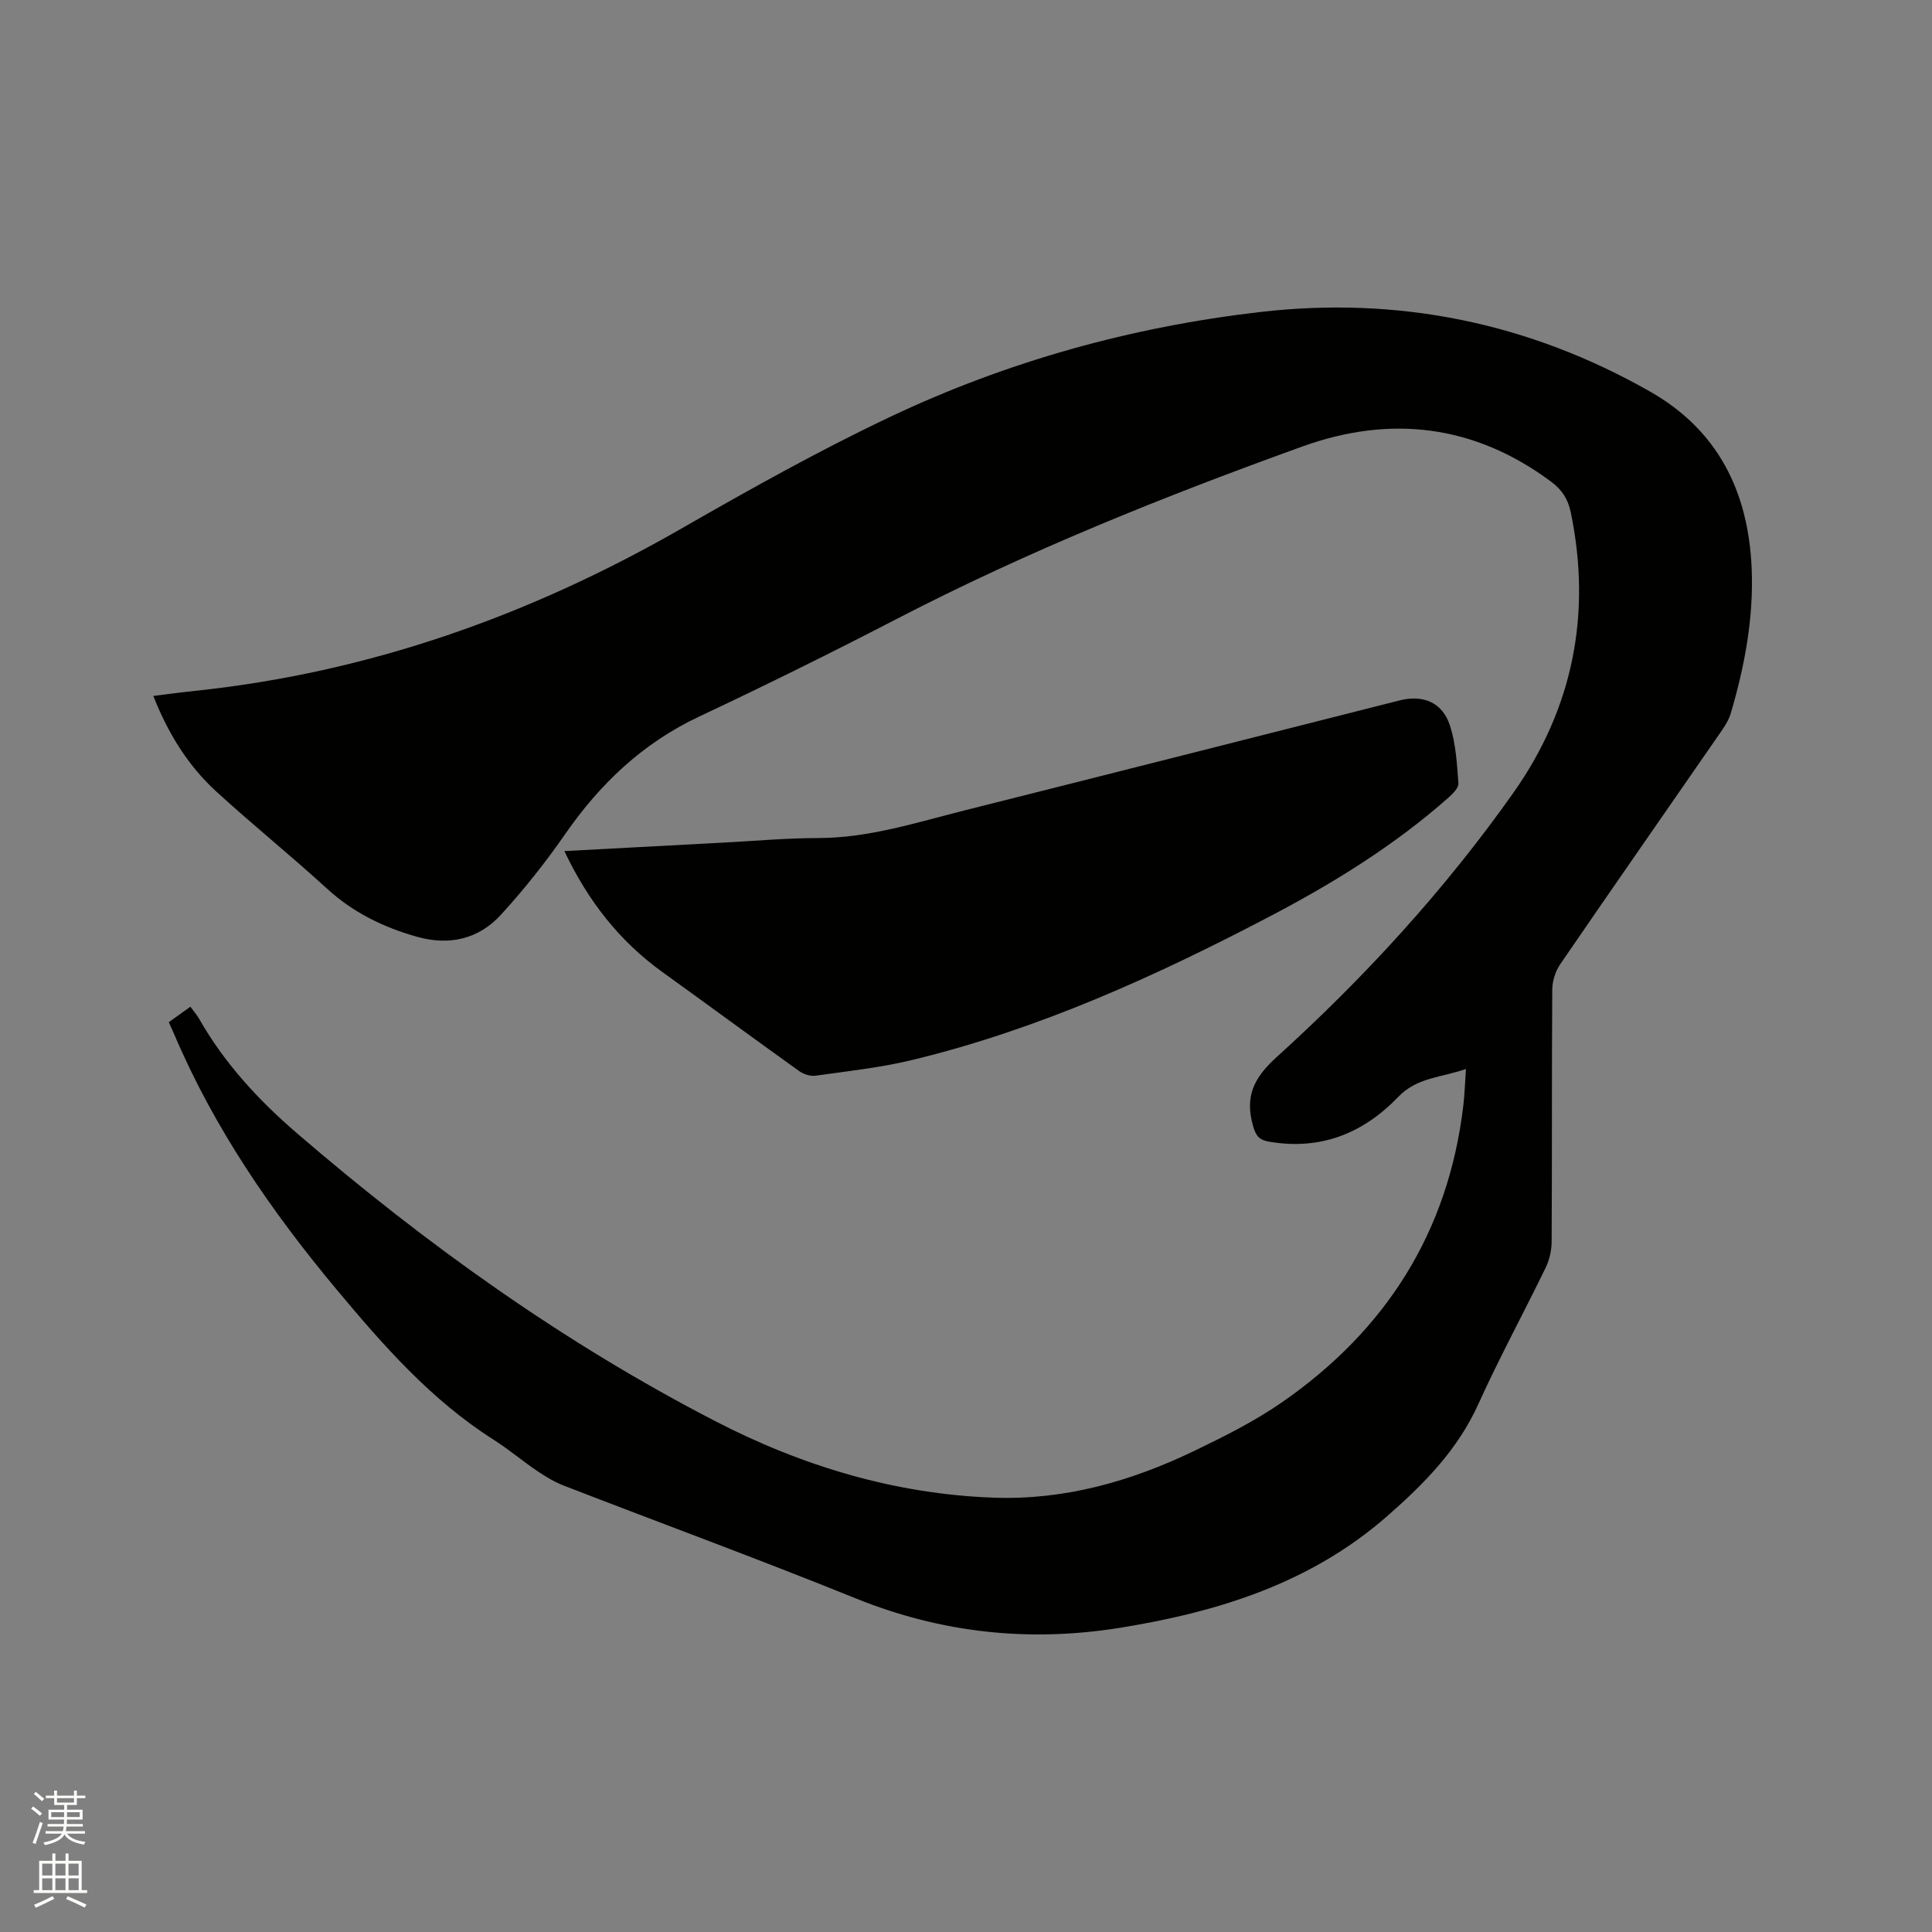 <svg enable-background="new 0 0 400 400" viewBox="0 0 400 400" xmlns="http://www.w3.org/2000/svg"><rect x="0" y="0" width="400" height="400" fill="#808080" stroke="none"/><path d="m6.44 374.46.42-.45c.65.47 1.27.95 1.85 1.44l-.45.49c-.65-.56-1.25-1.06-1.82-1.48m.93 7.33-.63-.26c.55-1.36 1.05-2.8 1.52-4.33.19.1.38.19.59.27-.46 1.29-.95 2.73-1.48 4.32m-.38-10.38.44-.42c.43.34 1.01.82 1.74 1.44l-.49.49c-.53-.51-1.09-1.01-1.69-1.51m2.5.35h1.72v-1.04h.59v1.04h3.52v-1.04h.59v1.04h1.75v.53h-1.75v1.42h-2.03v.97h3.22v2.03h-3.24c0 .35-.01.66-.03.93h3.32v.53h-3.37c-.03.27-.08.58-.15.94h3.96v.53h-3.71c.67.92 1.93 1.48 3.79 1.68-.13.24-.23.44-.29.59-2.13-.38-3.48-1.08-4.04-2.12-.43.97-1.77 1.72-4.03 2.23-.09-.19-.2-.37-.33-.55 2.1-.42 3.37-1.03 3.81-1.83h-3.36v-.53h3.58c.08-.29.13-.61.16-.94h-3.33v-.53h3.39c.02-.27.04-.58.04-.93h-3.23v-2.03h3.25v-.97h-2.07v-1.42h-1.73zm1.12 3.44v1h2.65c.01-.3.02-.44.01-.4v-.25-.35zm1.19-2h3.52v-.91h-3.52zm4.71 2h-2.63v.59c0 .15-.01.28-.01.4h2.64z" fill="#fbfcfa"/><path d="m13.56 383.74h.63v1.52h2.72v6.07h1.13v.6h-11.06v-.6h1.13v-6.07h2.73v-1.52h.63v1.52h2.1v-1.52zm-2.69 8.83.38.56c-1.24.63-2.53 1.25-3.85 1.85-.1-.21-.21-.42-.34-.63 1.36-.55 2.63-1.15 3.81-1.78m-2.13-4.27h2.1v-2.45h-2.1zm0 3.04h2.1v-2.46h-2.1zm2.72-3.04h2.1v-2.45h-2.1zm0 3.04h2.1v-2.46h-2.1zm6.07 3.6c-1.41-.71-2.7-1.3-3.86-1.78l.35-.56c1.45.62 2.75 1.19 3.88 1.72zm-1.25-9.09h-2.1v2.45h2.1zm-2.09 5.49h2.1v-2.46h-2.1z" fill="#fbfcfa"/><g fill="#010100"><path d="m34.95 211.63c1.49-1.06 2.85-2.04 4.47-3.2.64.88 1.32 1.65 1.82 2.53 5.26 9.23 12.32 16.86 20.35 23.76 26.69 22.96 55.18 43.34 86.49 59.51 18.06 9.33 37.28 15.13 57.76 15.85 14.62.51 28.32-3.39 41.36-9.66 6.19-2.98 12.42-6.09 18.06-9.98 21.6-14.91 34.61-35.27 37.71-61.59.27-2.3.34-4.62.54-7.53-5.04 1.77-10.13 1.73-13.99 5.75-7.26 7.58-16.09 11.12-26.73 9.31-2-.34-2.75-1.1-3.36-3.26-1.74-6.14.15-9.98 4.94-14.31 18.18-16.48 34.75-34.57 48.93-54.63 12.34-17.46 16.27-36.98 11.92-58.07-.58-2.79-1.83-4.72-4.1-6.4-15.87-11.8-33.25-13.84-51.5-7.26-28.59 10.31-56.78 21.62-83.82 35.62-13.54 7.01-27.21 13.78-41.01 20.27-11.7 5.5-20.55 13.91-27.82 24.41-4.03 5.82-8.48 11.4-13.24 16.62-4.65 5.1-10.75 6.47-17.47 4.56-6.91-1.96-13.17-5.01-18.56-9.95-7.51-6.87-15.45-13.26-22.95-20.13-5.85-5.36-9.95-12.02-13.01-19.76 3-.37 5.8-.76 8.61-1.05 36.07-3.79 69.41-15.63 100.77-33.63 14.13-8.11 28.39-16.09 43.09-23.06 24.27-11.51 49.98-18.66 76.67-21.75 28.63-3.31 55.66 2.2 80.75 16.47 14.07 8 20.34 20.74 21.03 36.54.44 10.28-1.43 20.26-4.32 30.07-.41 1.38-1.24 2.67-2.07 3.87-11.09 16.04-22.25 32.03-33.27 48.12-.99 1.45-1.61 3.47-1.62 5.23-.12 17.39-.03 34.78-.13 52.18-.01 1.82-.46 3.79-1.26 5.43-4.58 9.43-9.6 18.65-13.92 28.2-4.29 9.48-11.25 16.53-18.88 23.2-15.83 13.86-34.94 19.81-55.19 23.09-18.85 3.05-37.04 1.12-54.85-6.08-20.01-8.1-40.29-15.54-60.42-23.34-1.94-.75-3.79-1.87-5.52-3.04-3.07-2.08-5.92-4.5-9.04-6.48-12.91-8.2-22.82-19.51-32.48-31.08-13.51-16.18-25.36-33.41-33.65-52.91-.34-.77-.69-1.53-1.09-2.44z"/><path d="m116.85 176.21c11.51-.62 22.49-1.21 33.47-1.79 6.35-.34 12.69-.91 19.04-.91 10.55-.01 20.44-3.24 30.48-5.76 29.98-7.53 59.93-15.14 89.9-22.73 4.92-1.25 8.94.4 10.49 5.29 1.2 3.76 1.42 7.87 1.72 11.86.07.93-1.14 2.15-2.03 2.94-11.18 9.9-23.79 17.69-36.96 24.59-23.68 12.41-47.95 23.43-74.06 29.75-6.56 1.59-13.33 2.31-20.03 3.26-1.09.15-2.5-.3-3.42-.96-9.47-6.78-18.85-13.69-28.3-20.49-8.9-6.41-15.4-14.71-20.3-25.05z"/></g></svg>